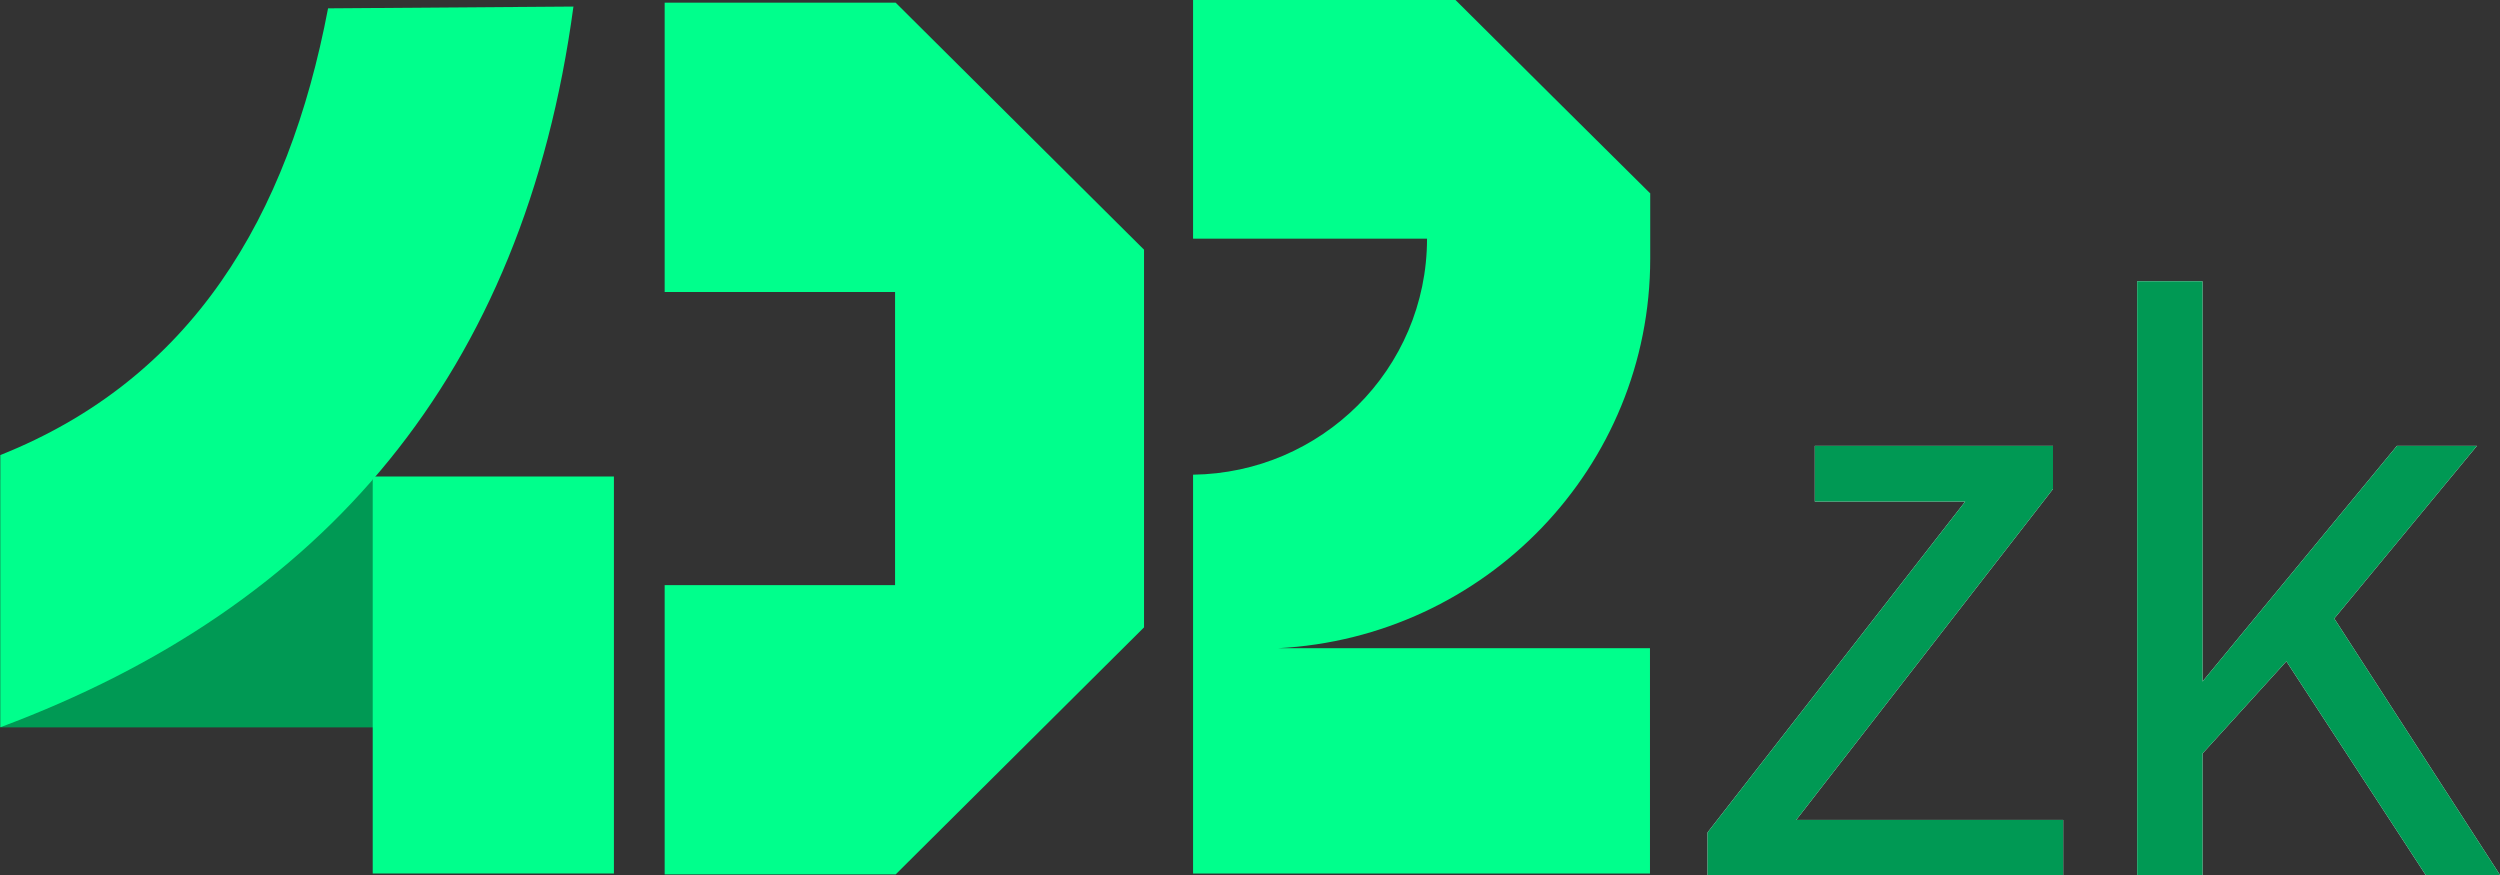<?xml version="1.0" encoding="utf-8"?>
<svg xmlns="http://www.w3.org/2000/svg" fill="none" height="100%" overflow="visible" preserveAspectRatio="none" style="display: block;" viewBox="0 0 80 28" width="100%">
<rect x="0" y="0" width="80" height="28" fill="#333333" stroke="none"/>
<g id="Group 1597880981">
<g id="Group">
<g id="Group_2">
<path d="M57.479 26.238L65.696 15.648V14.267H58.074V16.048H62.887L54.642 26.638V28H66.022V26.238H57.479Z" fill="white" id="Vector"/>
<path d="M74.698 19.791L79.262 14.267H76.702L70.48 21.809V9H68.39V28H70.48V24.114L73.164 21.162L77.622 28H80L74.689 19.781L74.698 19.791Z" fill="white" id="Vector_2"/>
</g>
<g id="Group_3">
<path d="M57.479 26.238L65.696 15.648V14.267H58.074V16.048H62.887L54.642 26.638V28H66.022V26.238H57.479Z" fill="#009954" id="Vector_3"/>
<path d="M74.698 19.791L79.262 14.267H76.702L70.48 21.809V9H68.39V28H70.48V24.114L73.164 21.162L77.622 28H80L74.689 19.781L74.698 19.791Z" fill="#009954" id="Vector_4"/>
</g>
</g>
<g id="Group 1597880976">
<path d="M0.019 23.276H11.975L11.975 15.352L0.019 15.352L0.019 23.276Z" fill="#009954" id="Vector_5"/>
<path d="M0.01 23.276V14.562C6.126 12.124 9.223 6.971 10.498 0.267C10.671 0.267 18.35 0.21 18.35 0.21C16.759 12 10.345 19.419 0 23.276H0.01Z" fill="#00FF8C" id="Vector_6"/>
<path d="M19.645 27.952V15.248H11.927V27.952H19.645Z" fill="#00FF8C" id="Vector_7"/>
</g>
<path d="M52.799 6.181H52.807V8.276C52.807 14.953 47.534 20.4 40.891 20.743H52.799V27.952H38.178V15.19C40.229 15.162 42.089 14.323 43.441 12.98C44.812 11.619 45.665 9.723 45.665 7.638H38.178V0H46.576C49.002 2.419 50.373 3.771 52.799 6.181Z" fill="#00FF8C" id="Union"/>
<path d="M36.609 8V20.076C33.502 23.162 31.767 24.895 28.661 27.981H21.269V18.724H28.642V9.343H21.269V0.086H28.661C31.767 3.171 33.502 4.905 36.609 7.99V8Z" fill="#00FF8C" id="Vector_8"/>
</g>
</svg>